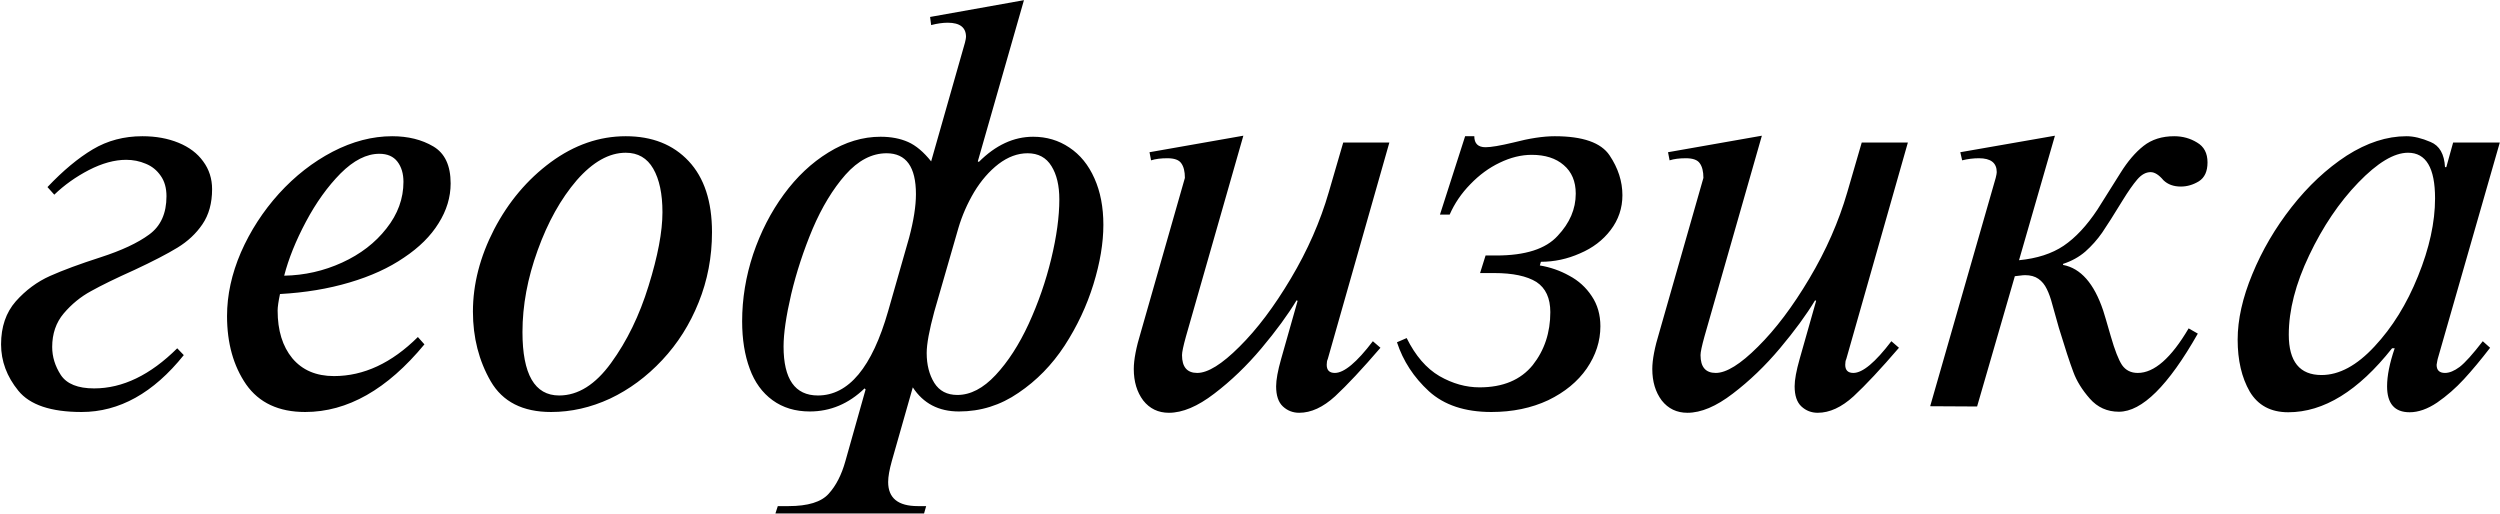 <?xml version="1.0" encoding="UTF-8"?>
<svg xmlns="http://www.w3.org/2000/svg" width="1397" height="287" viewBox="0 0 1397 287" fill="none">
  <path d="M30.334 108.787L26.525 104.539C35.217 95.359 43.664 88.328 51.867 83.445C60.07 78.562 69.299 76.121 79.553 76.121C87.072 76.121 93.811 77.342 99.768 79.783C105.725 82.225 110.314 85.691 113.537 90.184C116.857 94.676 118.518 99.852 118.518 105.711C118.518 113.523 116.711 120.066 113.098 125.34C109.582 130.516 104.943 134.861 99.182 138.377C93.42 141.893 85.412 146.043 75.158 150.828C64.709 155.516 56.603 159.471 50.842 162.693C45.08 165.818 40.002 169.969 35.607 175.145C31.311 180.223 29.162 186.473 29.162 193.895C29.162 199.363 30.773 204.588 33.996 209.568C37.316 214.549 43.518 217.039 52.6 217.039C68.518 217.039 83.996 209.568 99.035 194.627L102.697 198.436C85.705 219.627 66.662 230.223 45.568 230.223C28.479 230.223 16.711 226.268 10.266 218.357C3.82 210.447 0.598 201.805 0.598 192.43C0.598 182.664 3.332 174.656 8.801 168.406C14.367 162.156 20.764 157.42 27.99 154.197C35.217 150.975 44.592 147.508 56.115 143.797C67.932 139.988 77.014 135.74 83.361 131.053C89.807 126.365 93.029 119.236 93.029 109.666C93.029 105.076 91.955 101.268 89.807 98.24C87.658 95.115 84.875 92.869 81.457 91.502C78.039 90.037 74.377 89.305 70.471 89.305C64.025 89.305 57.092 91.209 49.67 95.018C42.346 98.826 35.9 103.416 30.334 108.787ZM233.508 188.328L237.17 192.43C216.369 217.625 194.152 230.223 170.52 230.223C155.773 230.223 144.787 225.096 137.561 214.842C130.432 204.49 126.867 191.746 126.867 176.609C126.867 164.891 129.455 153.025 134.631 141.014C139.904 129.002 146.984 118.064 155.871 108.201C164.855 98.338 174.865 90.525 185.9 84.764C197.033 79.002 208.117 76.121 219.152 76.121C228.039 76.121 235.705 78.025 242.15 81.834C248.596 85.643 251.818 92.527 251.818 102.488C251.818 110.203 249.572 117.625 245.08 124.754C240.686 131.883 234.24 138.279 225.744 143.943C217.346 149.705 207.189 154.344 195.275 157.859C183.459 161.375 170.52 163.523 156.457 164.305C155.578 168.504 155.139 171.58 155.139 173.533C155.139 184.666 157.873 193.553 163.342 200.193C168.908 206.834 176.672 210.154 186.633 210.154C203.234 210.154 218.859 202.879 233.508 188.328ZM158.801 154.051C170.129 153.855 180.92 151.414 191.174 146.727C201.428 142.039 209.68 135.691 215.93 127.684C222.277 119.676 225.451 110.984 225.451 101.609C225.451 97.019 224.328 93.26 222.082 90.33C219.836 87.4 216.467 85.936 211.975 85.936C204.846 85.936 197.619 89.598 190.295 96.922C183.068 104.246 176.623 113.23 170.959 123.875C165.295 134.52 161.242 144.578 158.801 154.051ZM349.67 76.121C364.416 76.121 376.135 80.76 384.826 90.037C393.518 99.314 397.863 112.547 397.863 129.734C397.863 143.602 395.373 156.688 390.393 168.992C385.51 181.199 378.723 191.941 370.031 201.219C361.34 210.496 351.623 217.674 340.881 222.752C330.139 227.732 319.152 230.223 307.922 230.223C292.102 230.223 280.871 224.51 274.23 213.084C267.59 201.561 264.27 188.572 264.27 174.119C264.27 158.787 268.225 143.455 276.135 128.123C284.143 112.791 294.689 100.291 307.775 90.623C320.959 80.955 334.924 76.121 349.67 76.121ZM349.67 85.35C340.393 85.35 331.262 90.477 322.277 100.73C313.391 111.082 306.115 124.119 300.451 139.842C294.787 155.467 291.955 170.701 291.955 185.545C291.955 209.178 298.791 220.994 312.463 220.994C323.01 220.994 332.678 214.939 341.467 202.83C350.354 190.623 357.336 176.268 362.414 159.764C367.59 143.162 370.178 129.441 370.178 118.602C370.178 108.348 368.469 100.242 365.051 94.285C361.633 88.328 356.506 85.35 349.67 85.35ZM520.324 90.184L539.221 23.826C539.611 22.264 539.807 21.189 539.807 20.604C539.807 15.33 536.389 12.693 529.553 12.693C526.818 12.693 523.742 13.133 520.324 14.012L519.738 9.471L572.18 0.096L546.398 90.184L546.984 90.477C556.359 81.102 566.467 76.414 577.307 76.414C584.826 76.414 591.564 78.416 597.521 82.42C603.576 86.424 608.264 92.186 611.584 99.705C614.904 107.127 616.564 115.77 616.564 125.633C616.564 135.789 614.709 146.873 610.998 158.885C607.287 170.896 601.916 182.322 594.885 193.162C587.854 203.904 579.26 212.693 569.104 219.529C559.045 226.463 547.961 229.93 535.852 229.93C524.523 229.93 515.93 225.438 510.07 216.453L498.352 257.615C496.984 262.498 496.301 266.404 496.301 269.334C496.301 278.318 501.818 282.811 512.854 282.811H517.541L516.369 286.912H433.312L434.631 282.811H440.637C451.477 282.811 458.947 280.516 463.049 275.926C467.15 271.434 470.275 265.33 472.424 257.615L483.703 217.625L483.117 217.039C474.23 225.633 464.025 229.93 452.502 229.93C444.396 229.93 437.463 227.83 431.701 223.631C425.939 219.432 421.691 213.572 418.957 206.053C416.125 198.436 414.709 189.598 414.709 179.539C414.709 166.941 416.76 154.441 420.861 142.039C425.061 129.637 430.773 118.504 438 108.641C445.227 98.777 453.527 90.965 462.902 85.203C472.375 79.344 482.092 76.414 492.053 76.414C497.912 76.414 503.039 77.391 507.434 79.344C511.828 81.297 516.125 84.91 520.324 90.184ZM535.559 127.391L522.082 174.119C519.25 184.568 517.834 192.283 517.834 197.264C517.834 203.807 519.25 209.373 522.082 213.963C524.914 218.455 529.211 220.701 534.973 220.701C542.297 220.701 549.426 216.99 556.359 209.568C563.293 202.146 569.445 192.625 574.816 181.004C580.188 169.285 584.387 157.176 587.414 144.676C590.441 132.176 591.955 121.092 591.955 111.424C591.955 103.709 590.49 97.508 587.561 92.82C584.631 88.035 580.188 85.643 574.23 85.643C568.664 85.643 563.244 87.644 557.971 91.648C552.795 95.652 548.254 100.877 544.348 107.322C540.539 113.768 537.609 120.457 535.559 127.391ZM496.301 173.826L508.02 132.811C510.559 123.24 511.828 115.135 511.828 108.494C511.828 93.26 506.359 85.643 495.422 85.643C487.219 85.643 479.553 89.647 472.424 97.654C465.393 105.662 459.289 115.721 454.113 127.83C449.035 139.939 445.031 152.146 442.102 164.451C439.27 176.658 437.854 186.375 437.854 193.602C437.854 211.863 444.25 220.994 457.043 220.994C474.23 220.994 487.316 205.271 496.301 173.826ZM694.787 75.828L662.707 188.035C661.242 193.309 660.51 196.775 660.51 198.436C660.51 205.076 663.342 208.396 669.006 208.396C674.963 208.396 682.824 203.514 692.59 193.748C702.453 183.982 712.023 171.287 721.301 155.662C730.676 139.939 737.756 123.826 742.541 107.322L750.598 79.637H776.379L741.955 200.633C741.564 201.414 741.369 202.488 741.369 203.855C741.369 206.883 742.883 208.396 745.91 208.396C751.086 208.396 758.166 202.488 767.15 190.672L771.398 194.334C761.242 206.15 752.795 215.184 746.057 221.434C739.318 227.586 732.629 230.662 725.988 230.662C722.473 230.662 719.445 229.49 716.906 227.146C714.367 224.803 713.098 221.043 713.098 215.867C713.098 212.254 714.025 207.176 715.881 200.633L725.109 168.113L724.523 167.82C719.641 175.926 713.098 184.861 704.895 194.627C696.691 204.393 687.902 212.84 678.527 219.969C669.25 227.098 660.803 230.662 653.186 230.662C647.229 230.662 642.443 228.367 638.83 223.777C635.314 219.09 633.557 213.23 633.557 206.199C633.557 201.023 634.875 194.139 637.512 185.545L662.121 99.412C662.121 95.799 661.438 93.064 660.07 91.209C658.801 89.353 656.213 88.426 652.307 88.426C648.693 88.426 645.666 88.816 643.225 89.598L642.346 85.057L694.787 75.828ZM804.65 119.92L818.713 76.121H823.84C823.84 80.223 825.939 82.273 830.139 82.273C833.166 82.273 838.342 81.394 845.666 79.637C854.65 77.293 862.365 76.121 868.811 76.121C884.436 76.121 894.641 79.686 899.426 86.814C904.211 93.943 906.604 101.365 906.604 109.08C906.604 116.307 904.406 122.801 900.012 128.562C895.715 134.227 890.002 138.572 882.873 141.6C875.842 144.725 868.566 146.287 861.047 146.287L860.461 148.338C866.32 149.314 871.789 151.219 876.867 154.051C882.043 156.785 886.242 160.594 889.465 165.477C892.688 170.262 894.299 175.877 894.299 182.322C894.299 190.623 891.76 198.484 886.682 205.906C881.604 213.23 874.426 219.139 865.148 223.631C855.773 228.025 845.178 230.223 833.361 230.223C818.615 230.223 806.994 226.365 798.498 218.65C790.002 210.838 784.045 201.707 780.627 191.258L786.047 188.914C790.93 198.777 797.033 205.857 804.357 210.154C811.682 214.354 819.152 216.453 826.77 216.453C839.855 216.453 849.768 212.303 856.506 204.002C863.049 195.701 866.32 185.838 866.32 174.412C866.32 166.6 863.732 160.984 858.557 157.566C853.186 154.246 845.324 152.586 834.973 152.586H827.062L830.139 142.771H836.145C852.355 142.771 863.781 139.109 870.422 131.785C877.16 124.656 880.529 116.795 880.529 108.201C880.529 101.365 878.283 96.043 873.791 92.234C869.396 88.426 863.439 86.522 855.92 86.522C850.061 86.522 844.104 87.986 838.049 90.916C832.092 93.748 826.623 97.752 821.643 102.928C816.662 108.006 812.805 113.67 810.07 119.92H804.65ZM984.533 75.828L952.453 188.035C950.988 193.309 950.256 196.775 950.256 198.436C950.256 205.076 953.088 208.396 958.752 208.396C964.709 208.396 972.57 203.514 982.336 193.748C992.199 183.982 1001.77 171.287 1011.05 155.662C1020.42 139.939 1027.5 123.826 1032.29 107.322L1040.34 79.637H1066.12L1031.7 200.633C1031.31 201.414 1031.12 202.488 1031.12 203.855C1031.12 206.883 1032.63 208.396 1035.66 208.396C1040.83 208.396 1047.91 202.488 1056.9 190.672L1061.14 194.334C1050.99 206.15 1042.54 215.184 1035.8 221.434C1029.06 227.586 1022.38 230.662 1015.73 230.662C1012.22 230.662 1009.19 229.49 1006.65 227.146C1004.11 224.803 1002.84 221.043 1002.84 215.867C1002.84 212.254 1003.77 207.176 1005.63 200.633L1014.86 168.113L1014.27 167.82C1009.39 175.926 1002.84 184.861 994.641 194.627C986.438 204.393 977.648 212.84 968.273 219.969C958.996 227.098 950.549 230.662 942.932 230.662C936.975 230.662 932.189 228.367 928.576 223.777C925.061 219.09 923.303 213.23 923.303 206.199C923.303 201.023 924.621 194.139 927.258 185.545L951.867 99.412C951.867 95.799 951.184 93.064 949.816 91.209C948.547 89.353 945.959 88.426 942.053 88.426C938.439 88.426 935.412 88.816 932.971 89.598L932.092 85.057L984.533 75.828ZM1148.3 75.828L1128.23 145.408C1138.29 144.432 1146.59 141.746 1153.14 137.352C1159.78 132.859 1166.08 126.121 1172.03 117.137C1176.62 109.91 1180.92 103.074 1184.92 96.629C1188.93 90.184 1193.22 85.154 1197.81 81.541C1202.4 77.928 1208.12 76.121 1214.95 76.121C1219.64 76.121 1223.89 77.293 1227.7 79.637C1231.6 81.883 1233.56 85.594 1233.56 90.769C1233.56 95.75 1231.95 99.266 1228.72 101.316C1225.5 103.27 1222.13 104.246 1218.62 104.246C1214.61 104.246 1211.39 103.074 1208.95 100.73C1206.41 97.703 1204.02 96.189 1201.77 96.189C1199.13 96.189 1196.64 97.557 1194.3 100.291C1191.96 103.025 1189.22 106.932 1186.1 112.01C1181.21 120.018 1177.4 126.023 1174.67 130.027C1171.94 133.934 1168.81 137.449 1165.29 140.574C1161.78 143.602 1157.63 145.896 1152.84 147.459V148.045C1162.71 149.9 1170.18 158.396 1175.26 173.533C1175.84 175.291 1177.26 180.076 1179.5 187.889C1181.75 195.701 1183.85 201.072 1185.8 204.002C1187.85 206.932 1190.78 208.396 1194.59 208.396C1203.77 208.396 1213.24 200.096 1223.01 183.494L1228.14 186.424C1211.63 215.525 1196.94 230.076 1184.04 230.076C1177.5 230.076 1172.08 227.635 1167.79 222.752C1163.49 217.869 1160.41 212.889 1158.56 207.811C1156.6 202.635 1153.92 194.432 1150.5 183.201C1149.04 177.928 1147.81 173.582 1146.84 170.164C1145.96 166.746 1144.93 163.865 1143.76 161.521C1142.59 159.08 1141.03 157.176 1139.07 155.809C1137.12 154.441 1134.63 153.758 1131.6 153.758C1130.92 153.758 1129.85 153.855 1128.38 154.051C1126.92 154.246 1126.09 154.344 1125.89 154.344L1104.8 227.146L1078.58 227L1115.2 99.412C1115.59 97.85 1115.78 96.775 1115.78 96.189C1115.78 91.014 1112.46 88.426 1105.82 88.426C1102.7 88.426 1099.57 88.816 1096.45 89.598L1095.42 85.057L1148.3 75.828ZM1370.81 79.637H1396.89L1362.17 200.633C1362.17 200.828 1362.12 201.072 1362.02 201.365C1361.93 201.658 1361.88 201.902 1361.88 202.098C1361.88 202.293 1361.83 202.586 1361.73 202.977C1361.63 203.367 1361.58 203.66 1361.58 203.855C1361.58 206.883 1363.15 208.396 1366.27 208.396C1368.71 208.396 1371.45 207.273 1374.47 205.027C1377.5 202.684 1381.8 197.898 1387.37 190.672L1391.47 194.334C1386.29 201.072 1381.41 206.932 1376.82 211.912C1372.23 216.893 1367.25 221.238 1361.88 224.949C1356.51 228.562 1351.38 230.369 1346.5 230.369C1338.1 230.369 1333.9 225.535 1333.9 215.867C1333.9 210.008 1335.31 202.928 1338.15 194.627H1336.68C1317.83 218.455 1298.5 230.369 1278.67 230.369C1268.91 230.369 1261.73 226.512 1257.14 218.797C1252.65 210.984 1250.4 201.316 1250.4 189.793C1250.4 178.562 1253.14 166.355 1258.61 153.172C1264.07 139.891 1271.4 127.391 1280.58 115.672C1289.86 103.855 1300.11 94.285 1311.34 86.961C1322.67 79.734 1333.8 76.121 1344.74 76.121C1348.74 76.121 1353.23 77.195 1358.21 79.344C1363.2 81.394 1365.88 86.082 1366.27 93.406H1367L1370.81 79.637ZM1297.28 209.568C1307.14 209.568 1317 204.246 1326.87 193.602C1336.83 182.957 1344.93 169.871 1351.18 154.344C1357.53 138.719 1360.71 124.217 1360.71 110.838C1360.71 93.846 1355.68 85.35 1345.62 85.35C1337.8 85.35 1328.53 90.916 1317.79 102.049C1307.14 113.084 1298.01 126.609 1290.39 142.625C1282.78 158.543 1278.97 173.338 1278.97 187.01C1278.97 202.049 1285.07 209.568 1297.28 209.568Z" fill="black"></path>
</svg>
